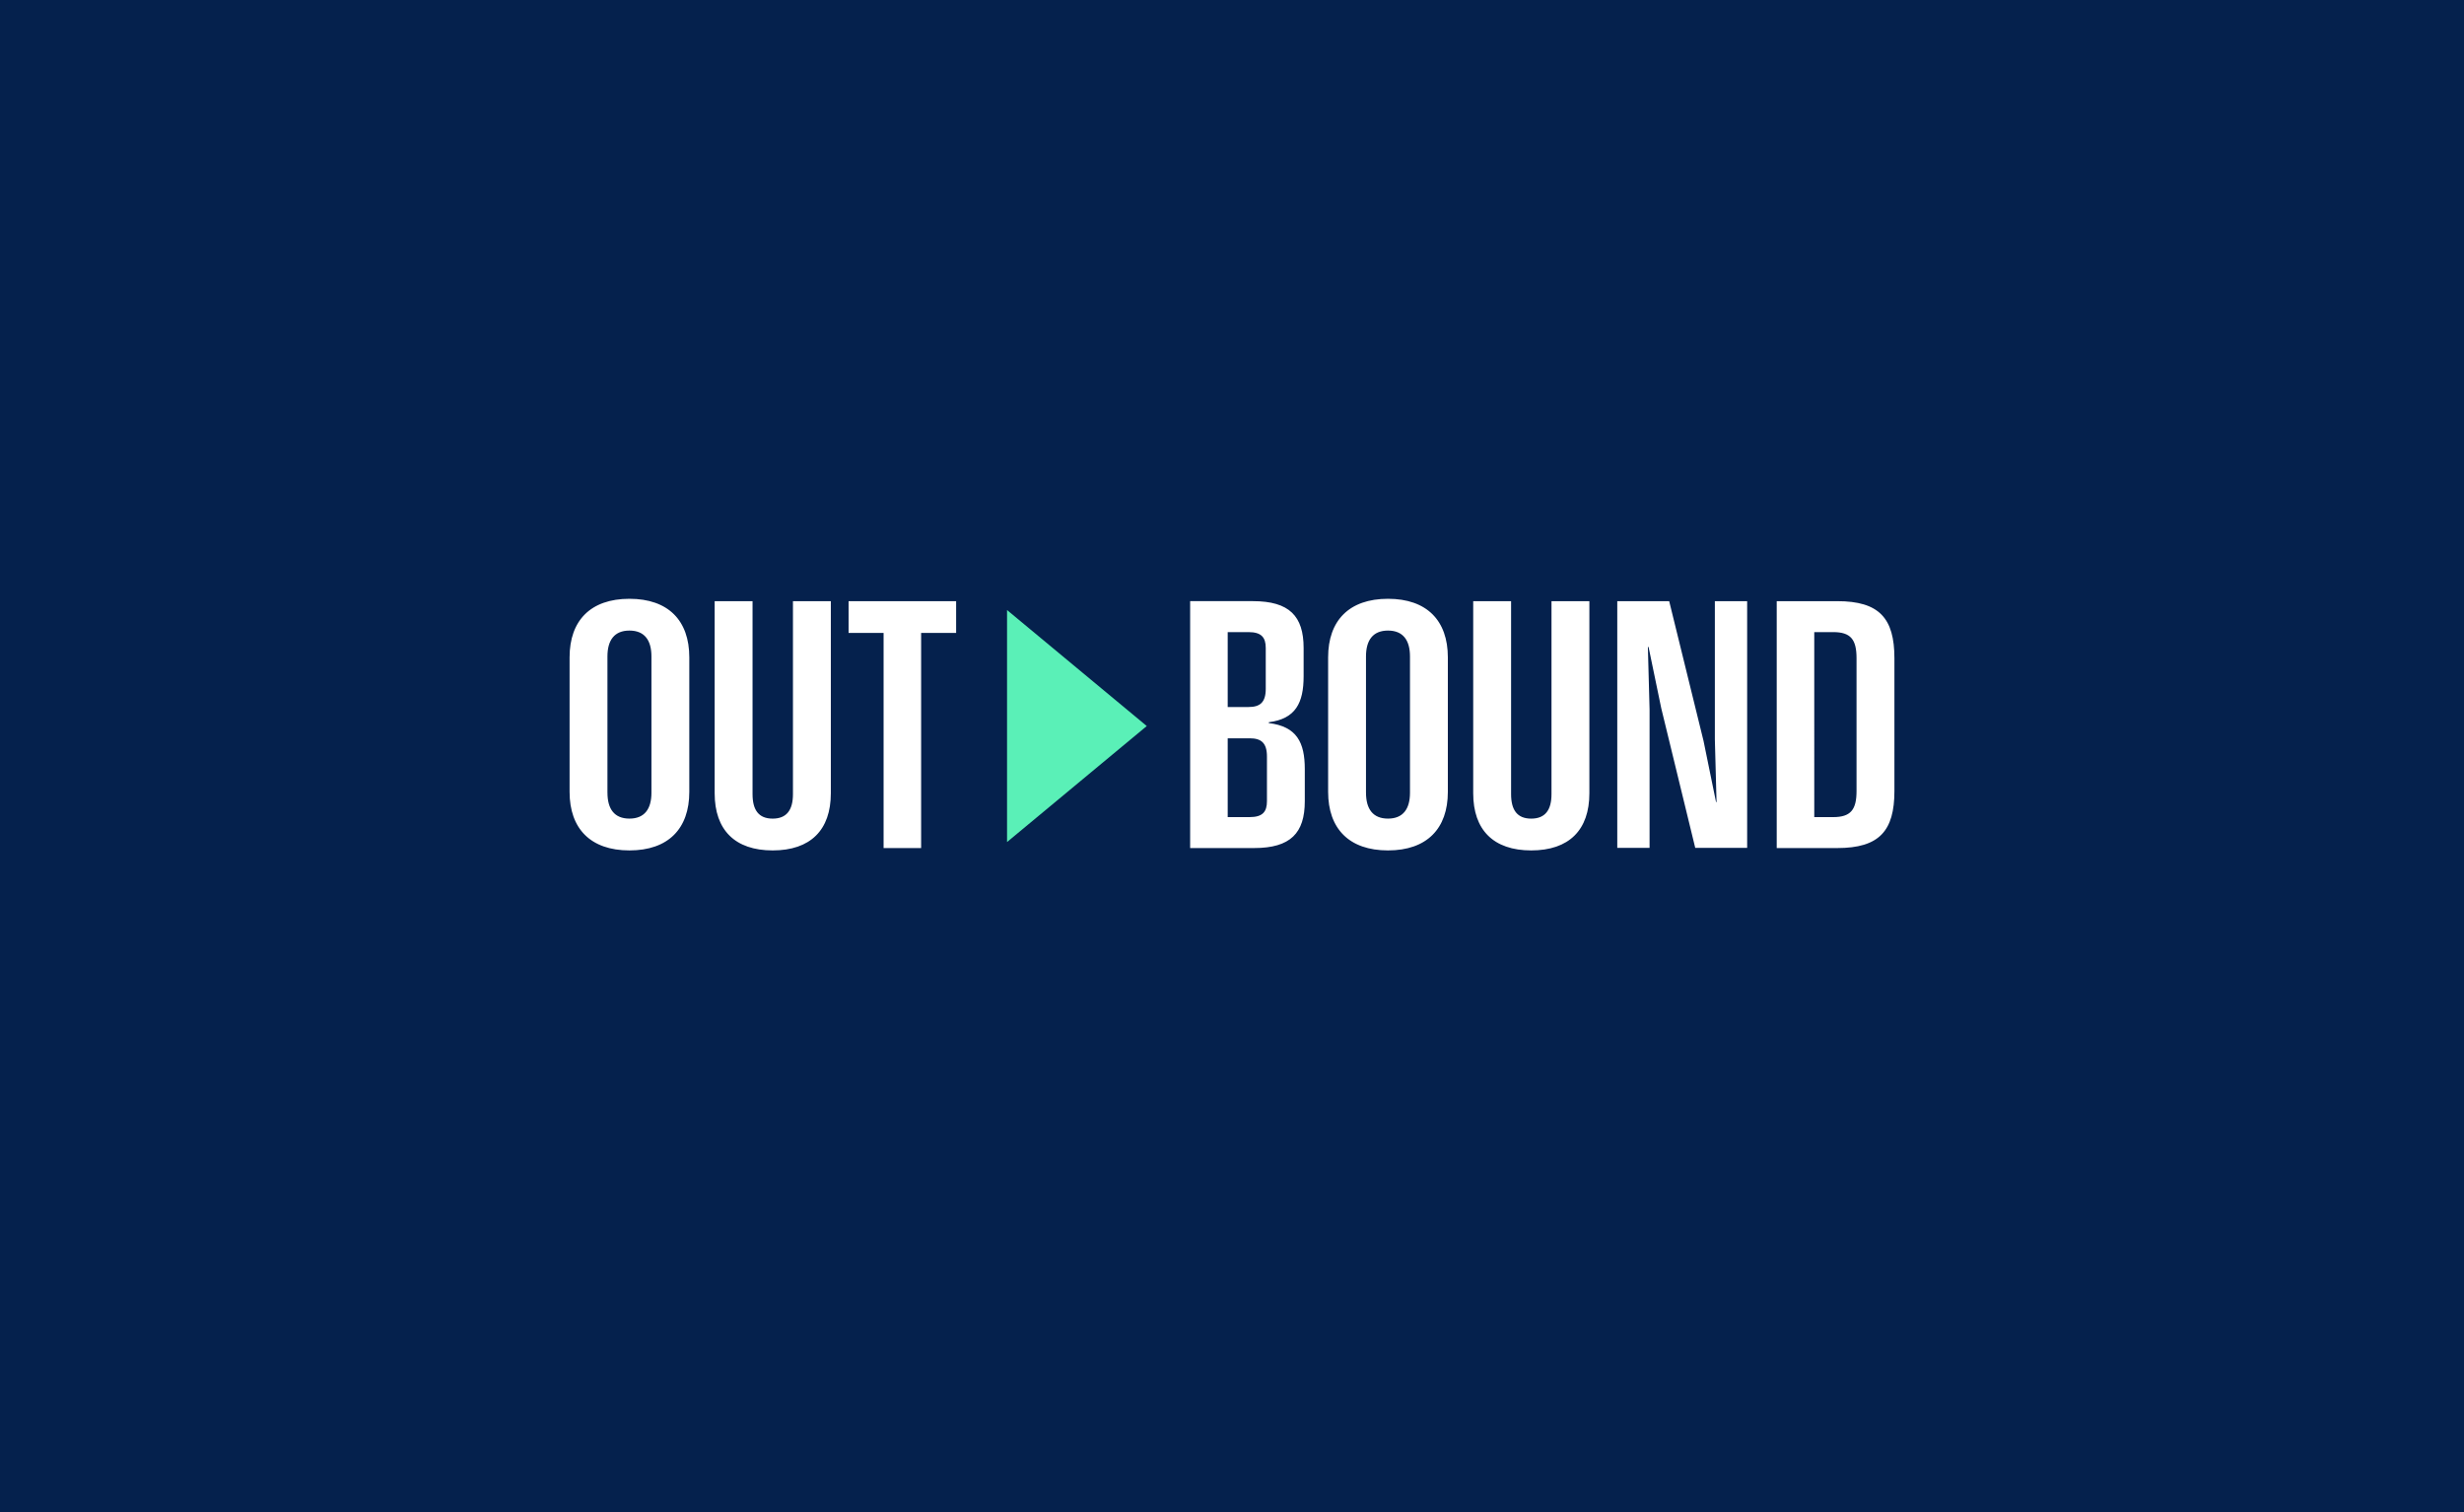 <?xml version="1.0" encoding="UTF-8"?> <svg xmlns="http://www.w3.org/2000/svg" xmlns:xlink="http://www.w3.org/1999/xlink" width="616" height="378" viewBox="0 0 616 378"><rect x="0" y="0" width="616" height="378" fill="#808080" stroke="none"/><defs><clipPath id="clip-_03_-_Outbound_Leads"><rect width="616" height="378"></rect></clipPath></defs><g id="_03_-_Outbound_Leads" data-name="03 - Outbound Leads" clip-path="url(#clip-_03_-_Outbound_Leads)"><rect width="616" height="378" fill="#05214d"></rect><path id="Path_3" data-name="Path 3" d="M18.135.592C27.858.592,33.1-4.861,33.1-14.035V-47.684c0-9.173-5.242-14.626-14.965-14.626S3.17-56.857,3.17-47.684v33.649C3.17-4.861,8.412.592,18.135.592Zm-5.5-14.415V-47.9c0-4.058,1.733-6.468,5.5-6.468s5.5,2.41,5.5,6.468v34.072c0,4.058-1.733,6.468-5.5,6.468S12.64-9.765,12.64-13.823ZM53.94.592c9.469,0,14.542-5.115,14.542-14.288V-61.719H59.013v48.234c0,4.016-1.606,6.13-5.073,6.13s-5.03-2.114-5.03-6.13V-61.719H39.44V-13.7C39.44-4.523,44.513.592,53.94.592ZM81.671,0h9.385V-53.771h8.751v-7.947H72.92v7.947h8.751Zm76.64,0h15.979c9.131,0,12.682-3.762,12.682-11.71v-8.032c0-6.637-1.987-10.653-9-11.5v-.211c6.721-.845,8.708-4.861,8.708-11.5v-7.06c0-7.947-3.551-11.71-12.682-11.71H158.311ZM167.7-7.736v-19.7h5.5c2.875,0,4.312,1.141,4.312,4.565v11.16c0,2.663-1.1,3.974-4.312,3.974Zm0-27.52V-53.983h5.2c3.213,0,4.312,1.31,4.312,3.974v10.188c0,3.424-1.437,4.565-4.312,4.565ZM207.771.592c9.723,0,14.965-5.453,14.965-14.627V-47.684c0-9.173-5.242-14.626-14.965-14.626s-14.965,5.453-14.965,14.626v33.649C192.806-4.861,198.048.592,207.771.592Zm-5.5-14.415V-47.9c0-4.058,1.733-6.468,5.5-6.468s5.5,2.41,5.5,6.468v34.072c0,4.058-1.733,6.468-5.5,6.468S202.275-9.765,202.275-13.823ZM243.576.592c9.469,0,14.542-5.115,14.542-14.288V-61.719h-9.469v48.234c0,4.016-1.606,6.13-5.073,6.13s-5.031-2.114-5.031-6.13V-61.719h-9.469V-13.7C229.076-4.523,234.149.592,243.576.592Zm21.517-.634h8.074V-34.579l-.423-15.683h.169l3.171,15.3,8.5,34.918h12.978V-61.719h-8.074v34.537l.423,15.683h-.127l-3.128-15.3L278.07-61.719H265.092ZM304.955,0h15.134c10.484,0,14.288-4.27,14.288-14.246V-47.473c0-9.976-3.8-14.246-14.288-14.246H304.955Zm9.385-7.736V-53.983h4.735c4.354,0,5.834,1.818,5.834,6.51v33.227c0,4.692-1.48,6.51-5.834,6.51Z" transform="translate(139.226 212)" fill="#fff"></path><path id="Polygon_1" data-name="Polygon 1" d="M29,0,58,34.93H0Z" transform="translate(286.691 152.5) rotate(90)" fill="#5af0b7"></path></g></svg> 